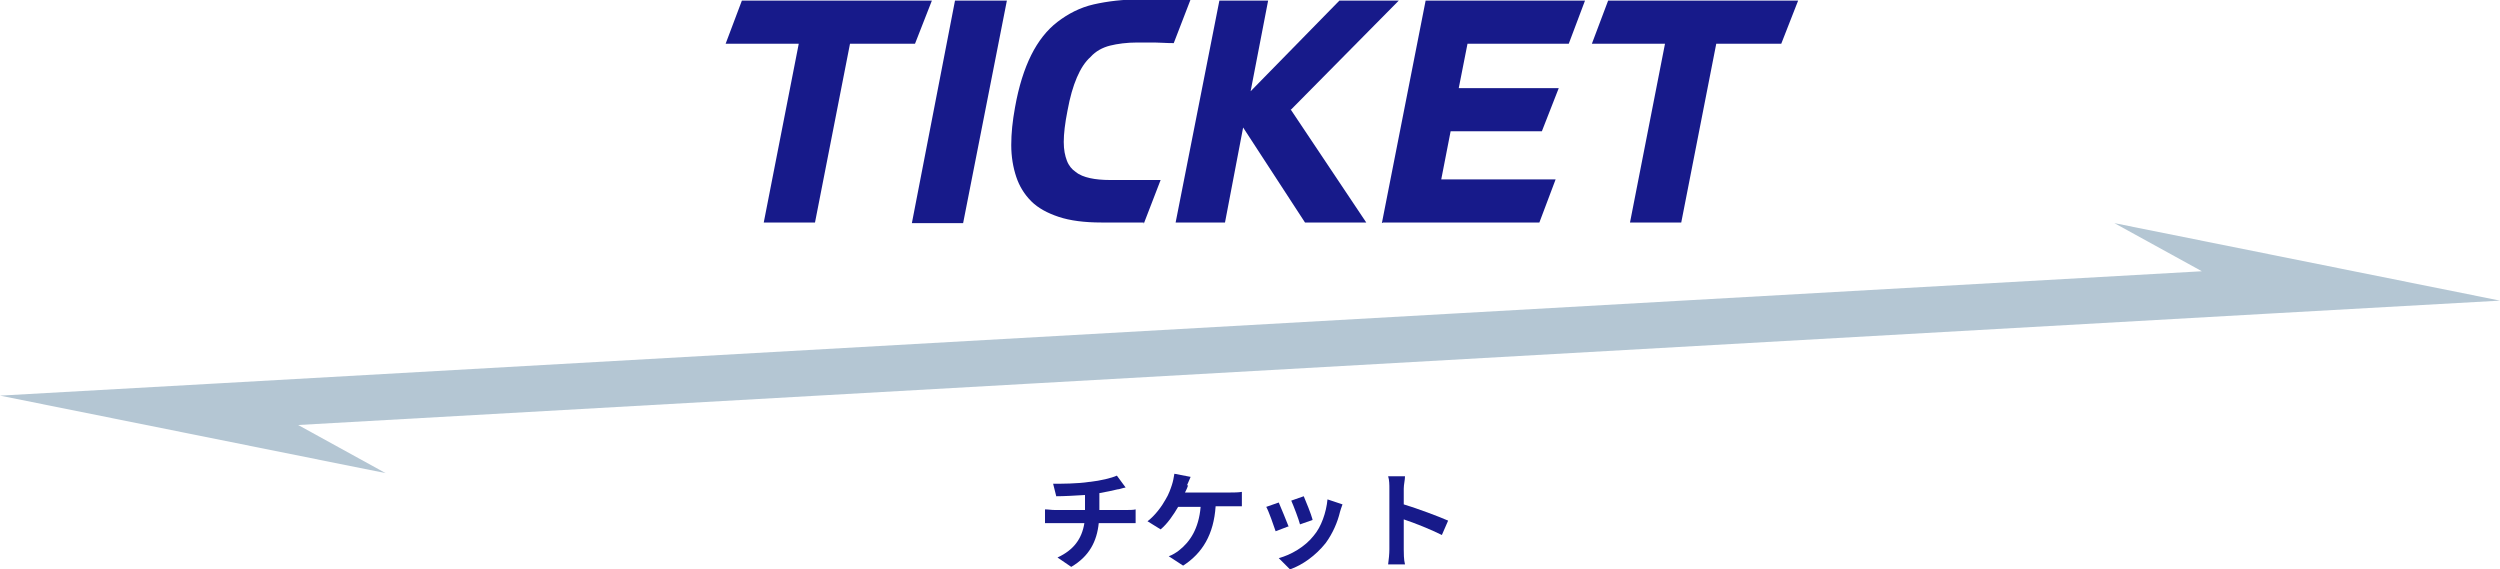 <?xml version="1.0" encoding="UTF-8"?>
<svg id="_レイヤー_2" data-name="レイヤー 2" xmlns="http://www.w3.org/2000/svg" viewBox="0 0 400 91.1">
  <defs>
    <style>
      .cls-1 {
        fill: #b4c6d3;
      }

      .cls-2 {
        fill: #171a8a;
      }
    </style>
  </defs>
  <g id="_レイヤー_1-2" data-name="レイヤー 1">
    <g>
      <g>
        <path class="cls-2" d="M136,7l-5.6,28.6h-8.2l5.6-28.6h-11.7L118.7.1h30.4l-2.7,6.9h-10.4Z"/>
        <path class="cls-2" d="M161.1.1l-7,35.6h-8.2L152.8.1h8.2Z"/>
        <path class="cls-2" d="M183,35.6c-.7,0-1.3,0-1.8,0-.5,0-1.1,0-1.6,0-.5,0-1,0-1.6,0h-1.8c-2.7,0-5-.3-6.8-.9-1.8-.6-3.3-1.4-4.4-2.5-1.1-1.1-1.9-2.4-2.4-3.9-.5-1.5-.8-3.2-.8-5.1s.2-3.8.6-6c.6-3.4,1.5-6.2,2.6-8.4,1.1-2.2,2.5-4,4.2-5.3,1.7-1.3,3.6-2.3,5.8-2.8,2.2-.5,4.7-.8,7.5-.8h1.7c.5,0,1.1,0,1.6,0,.6,0,1.2,0,2,0,.7,0,1.6,0,2.7,0l-2.7,7c-1.3,0-2.3-.1-3.1-.1-.8,0-1.7,0-2.7,0-1.7,0-3.2.2-4.4.5-1.2.3-2.3.9-3.1,1.8-.9.8-1.6,1.9-2.2,3.3-.6,1.4-1.1,3.1-1.5,5.3-.4,2-.6,3.7-.6,5s.2,2.2.5,3c.3.8.8,1.4,1.4,1.8.6.5,1.4.8,2.3,1,.9.2,2,.3,3.2.3h2.2c.7,0,1.3,0,1.9,0,.6,0,1.2,0,1.9,0,.6,0,1.3,0,2.1,0l-2.7,7Z"/>
        <path class="cls-2" d="M206.5,17.5l12.1,18.1h-9.8l-9.9-15.2-2.9,15.2h-7.9L195.1.1h7.8l-2.8,14.5L214.3.1h9.5l-17.2,17.4Z"/>
        <path class="cls-2" d="M221.1,35.7L228.1.1h25.5l-2.6,6.9h-16.2l-1.4,7.1h16l-2.7,6.9h-14.6l-1.5,7.7h18.3l-2.6,6.9h-25Z"/>
        <path class="cls-2" d="M274.6,7l-5.6,28.6h-8.2l5.6-28.6h-11.7l2.6-6.9h30.4l-2.7,6.9h-10.4Z"/>
      </g>
      <g>
        <path class="cls-2" d="M174.4,77.1c1.7-.2,3.4-.6,4.3-1l1.4,1.9c-.6.1-1,.3-1.3.3-.8.2-1.8.4-2.9.6v2.7h4.3c.4,0,1.2,0,1.5-.1v2.2c-.5,0-1,0-1.5,0h-4.4c-.3,2.9-1.5,5.3-4.4,7l-2.2-1.5c2.6-1.2,3.9-3,4.3-5.5h-4.7c-.5,0-1.2,0-1.6,0v-2.2c.5,0,1,.1,1.6.1h4.8v-2.4c-1.6.1-3.4.2-4.6.2l-.5-2c1.3,0,3.9,0,5.8-.3Z"/>
        <path class="cls-2" d="M190.1,77.6c-.1.4-.3.8-.5,1.2h7.3c.4,0,1.2,0,1.8-.1v2.3c-.6,0-1.4,0-1.8,0h-2.4c-.3,4.5-2.1,7.5-5.2,9.5l-2.3-1.5c.6-.2,1.2-.6,1.6-.9,1.8-1.4,3.2-3.5,3.5-7h-3.6c-.7,1.2-1.7,2.7-2.8,3.6l-2.1-1.3c1.2-.9,2.3-2.4,2.9-3.5.5-.8.8-1.7,1-2.3.2-.6.3-1.2.4-1.8l2.6.5c-.2.4-.4,1-.6,1.4Z"/>
        <path class="cls-2" d="M206.2,84.2l-2.1.8c-.3-.9-1.1-3.2-1.5-3.9l2-.7c.4.9,1.2,2.9,1.6,3.9ZM214.4,81.9c-.4,1.7-1.2,3.5-2.3,5-1.6,2-3.7,3.5-5.7,4.2l-1.8-1.8c1.9-.5,4.2-1.8,5.6-3.6,1.2-1.4,2-3.7,2.2-5.8l2.4.8c-.2.5-.3.9-.4,1.2ZM210,83.2l-2,.7c-.2-.8-1-2.9-1.4-3.8l2-.7c.3.7,1.2,2.9,1.4,3.7Z"/>
        <path class="cls-2" d="M222.3,78.2c0-.6,0-1.4-.2-2h2.7c0,.6-.2,1.3-.2,2v2.5c2.3.7,5.5,1.9,7.1,2.6l-1,2.3c-1.8-.9-4.3-1.9-6.1-2.5v4.8c0,.5,0,1.7.2,2.4h-2.7c.1-.7.2-1.7.2-2.4v-9.8Z"/>
      </g>
      <polygon class="cls-1" points="364.4 50.1 400 48.1 338.3 35.7 352.3 43.4 35.6 61.3 35.6 61.3 0 63.3 61.7 75.7 47.7 68 364.4 50.1 364.4 50.1"/>
    </g>
  </g>
</svg>
